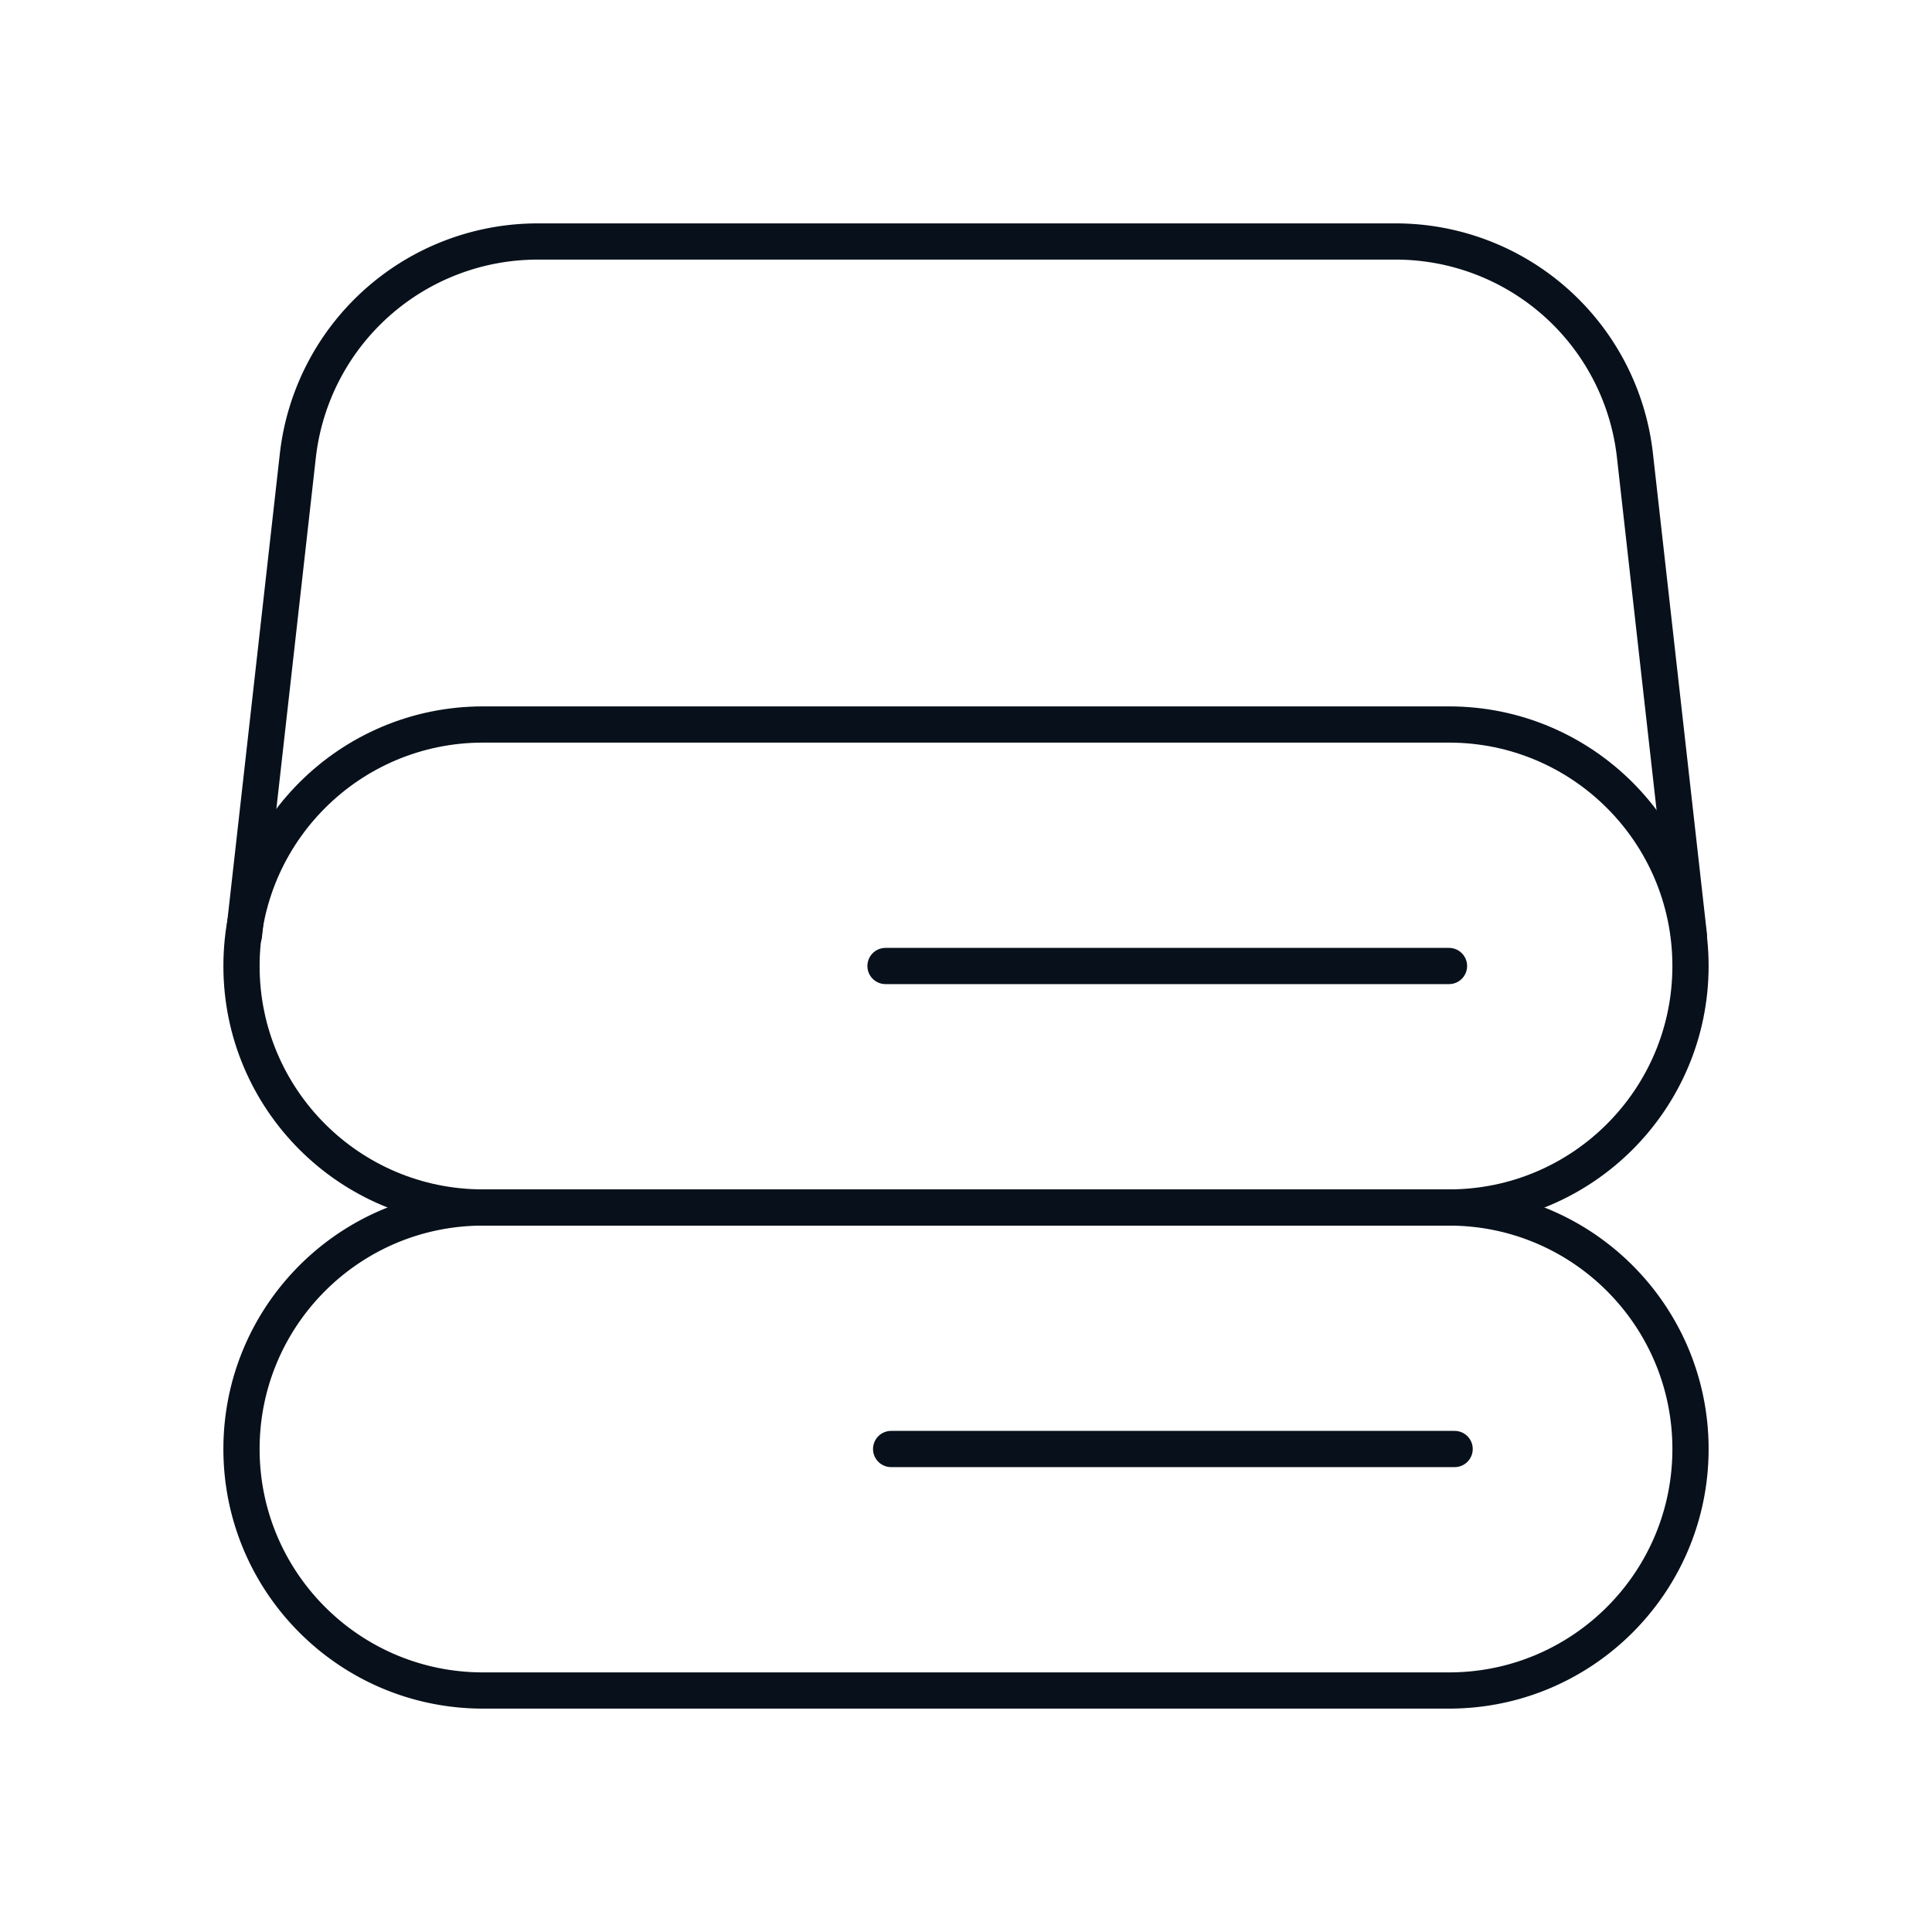 <?xml version="1.0"?>
<svg xmlns="http://www.w3.org/2000/svg" width="80" height="80" fill="none"><path stroke="#08111B" stroke-linecap="round" stroke-linejoin="round" stroke-width="1.5" d="M69.933 38.733 67.7 18.867A9.967 9.967 0 0 0 57.767 10h-35.5a9.994 9.994 0 0 0-9.934 8.867L10.1 38.733M60 50H20c-5.523 0-10 4.477-10 10s4.477 10 10 10h40c5.523 0 10-4.477 10-10s-4.477-10-10-10"/><path stroke="#08111B" stroke-linecap="round" stroke-linejoin="round" stroke-width="1.5" d="M60 30H20c-5.523 0-10 4.477-10 10s4.477 10 10 10h40c5.523 0 10-4.477 10-10s-4.477-10-10-10M36.667 40H60M36.9 60h23.333"/></svg>
